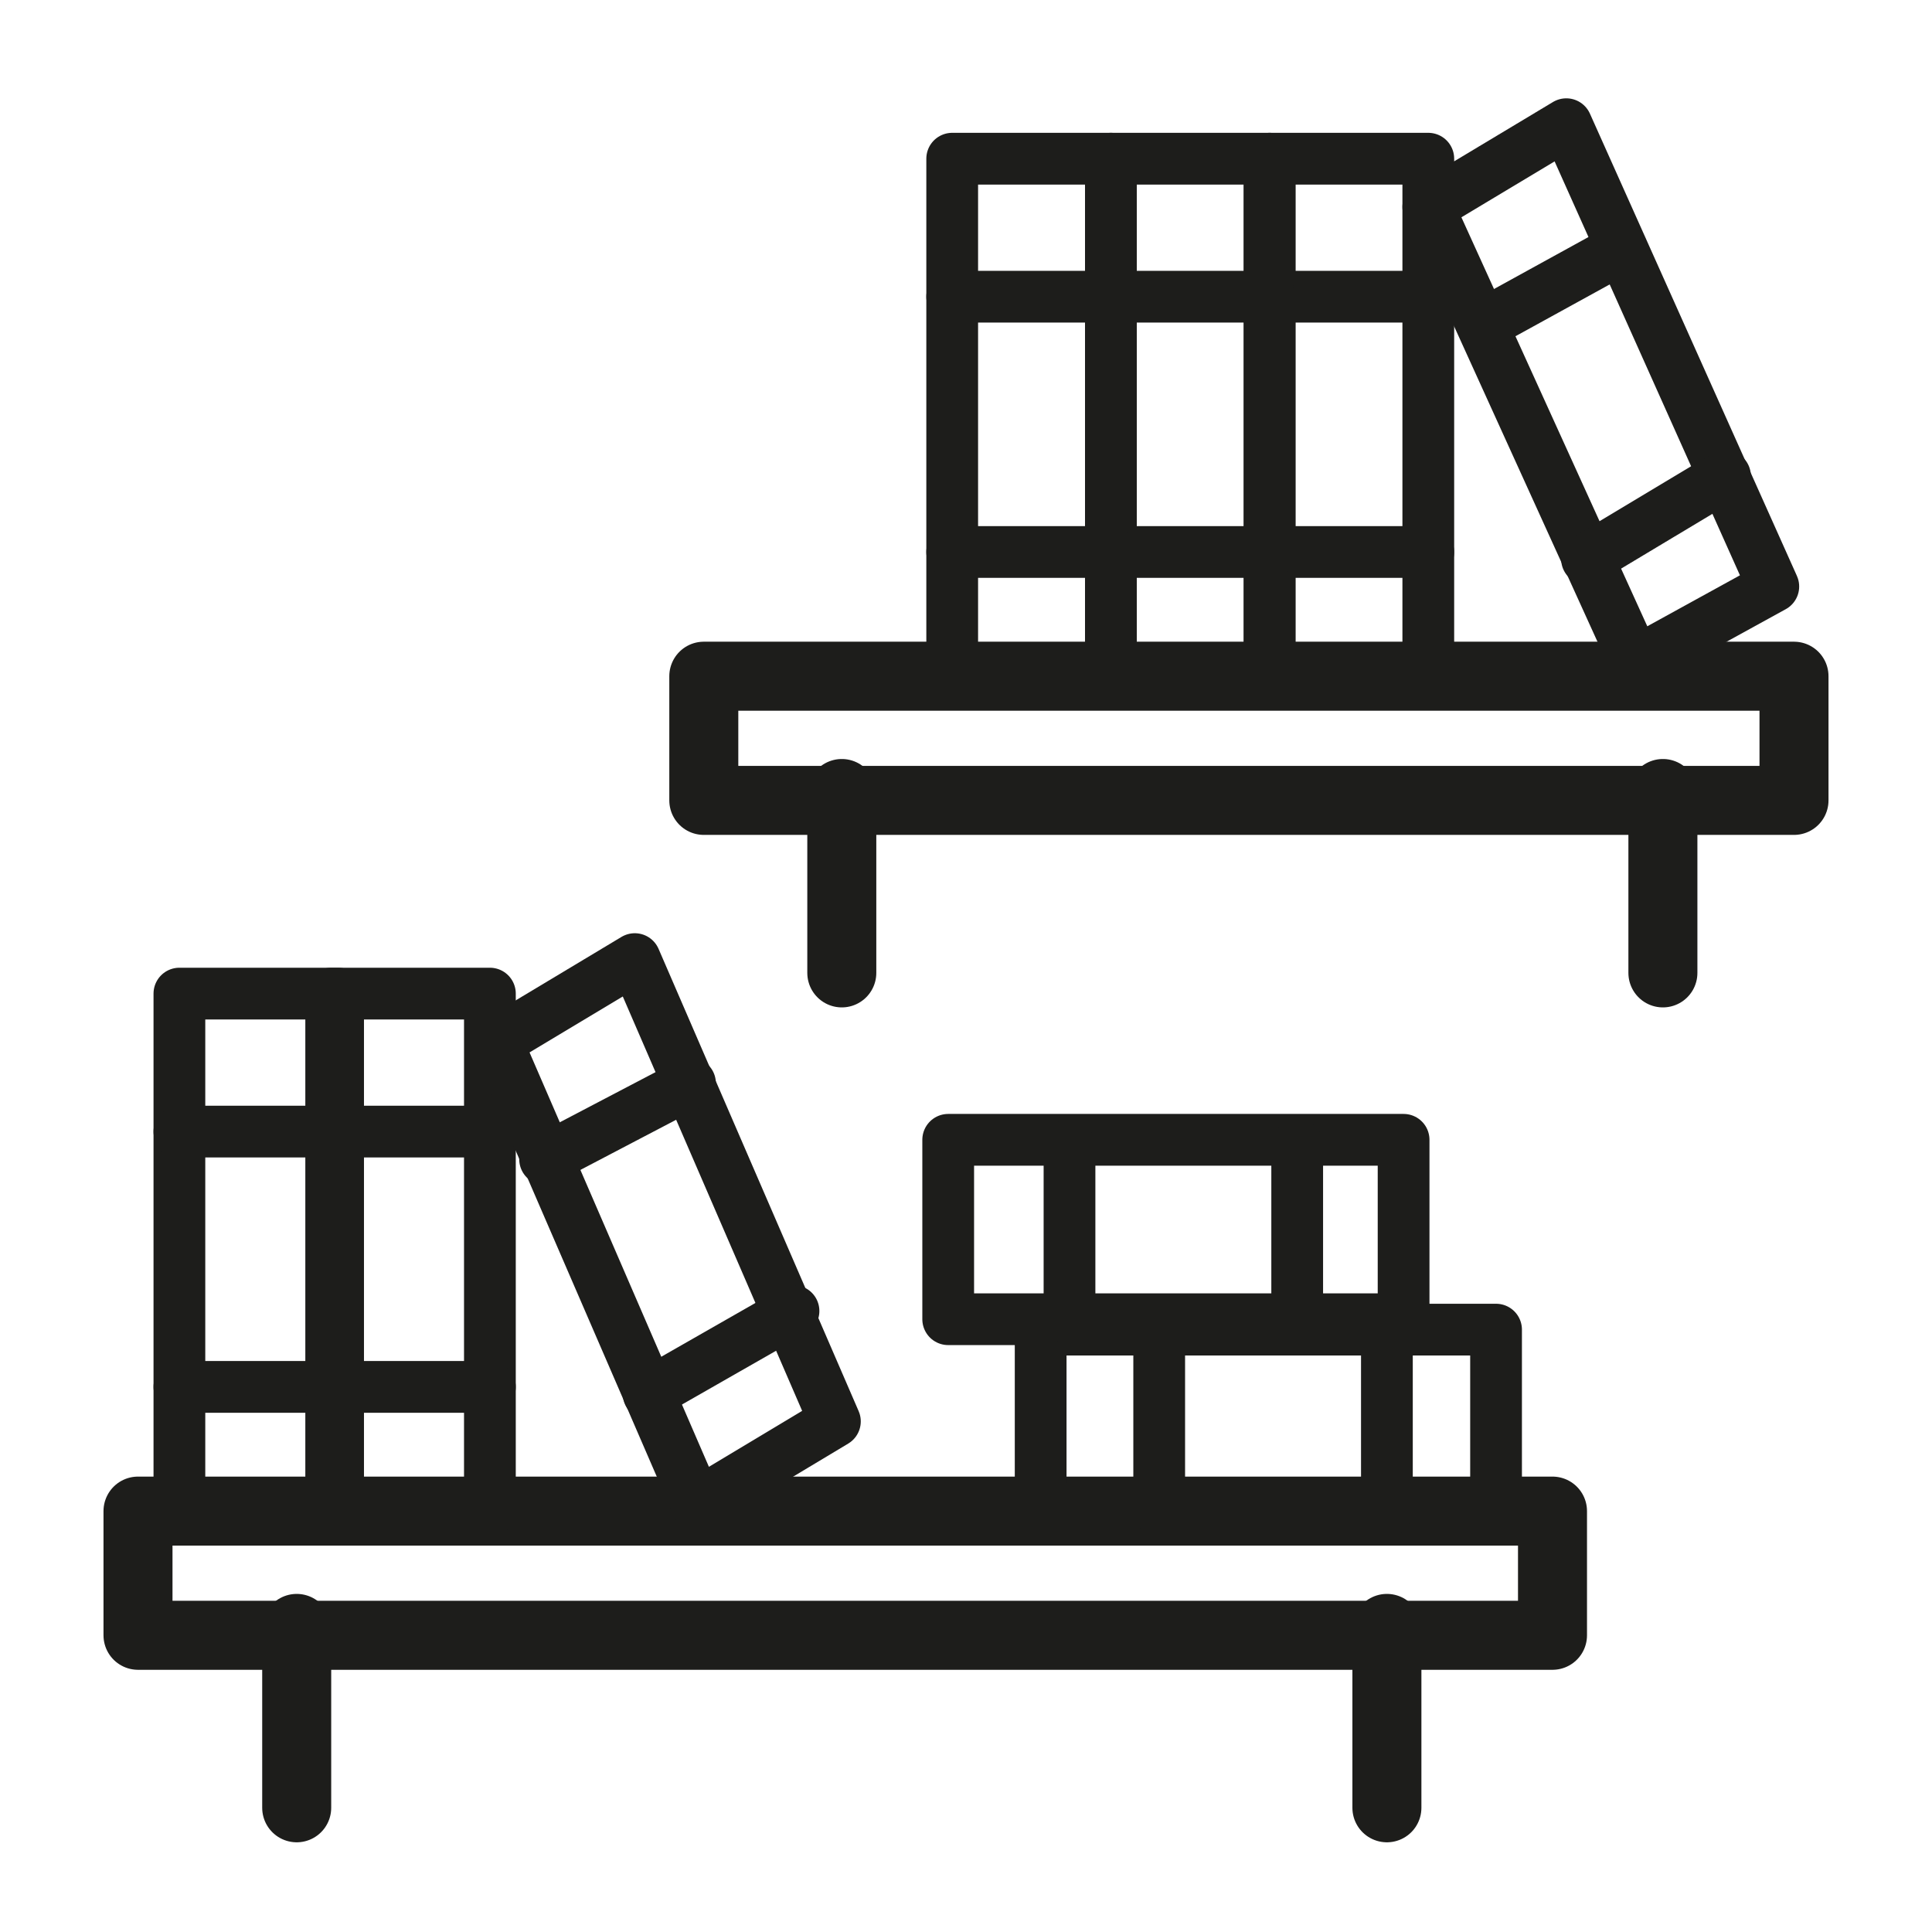 <?xml version="1.0" encoding="utf-8"?>
<!-- Generator: Adobe Illustrator 24.3.0, SVG Export Plug-In . SVG Version: 6.00 Build 0)  -->
<svg version="1.1" id="Layer_1" xmlns="http://www.w3.org/2000/svg" xmlns:xlink="http://www.w3.org/1999/xlink" x="0px" y="0px"
	 viewBox="0 0 28 28" style="enable-background:new 0 0 28 28;" xml:space="preserve">
<style type="text/css">
	.st0{fill:none;stroke:#1D1D1B;stroke-linecap:round;stroke-linejoin:round;stroke-miterlimit:10;}
	.st1{fill:none;stroke:#1D1D1B;stroke-width:0.75;stroke-linecap:round;stroke-linejoin:round;stroke-miterlimit:10;}
	.st2{fill:none;stroke:#1D1D1B;stroke-width:0.824;stroke-linecap:round;stroke-linejoin:round;stroke-miterlimit:10;}
	.st3{fill:none;stroke:#1D1D1B;stroke-width:0.5;stroke-linecap:round;stroke-linejoin:round;stroke-miterlimit:10;}
	.st4{fill:#FFFFFF;stroke:#1D1D1B;stroke-width:0.5;stroke-linecap:round;stroke-linejoin:round;stroke-miterlimit:10;}
	.st5{fill:none;stroke:#1D1D1B;stroke-width:0.792;stroke-linecap:round;stroke-linejoin:round;stroke-miterlimit:10;}
	.st6{fill:#FFFFFF;stroke:#1D1D1B;stroke-width:0.75;stroke-linecap:round;stroke-linejoin:round;stroke-miterlimit:10;}
	.st7{fill:none;stroke:#1D1D1B;stroke-width:0.546;stroke-linecap:round;stroke-linejoin:round;stroke-miterlimit:10;}
	.st8{fill:none;stroke:#1D1D1B;stroke-width:0.695;stroke-linecap:round;stroke-linejoin:round;stroke-miterlimit:10;}
	.st9{fill:none;stroke:#1D1D1B;stroke-miterlimit:10;}
	.st10{fill:none;stroke:#1D1D1B;stroke-width:0.912;stroke-linecap:round;stroke-linejoin:round;stroke-miterlimit:10;}
	.st11{fill:none;stroke:#1D1D1B;stroke-width:0.968;stroke-linecap:round;stroke-linejoin:round;stroke-miterlimit:10;}
	.st12{fill:none;stroke:#1D1D1B;stroke-width:0.764;stroke-linecap:round;stroke-linejoin:round;stroke-miterlimit:10;}
	.st13{fill:none;stroke:#1D1D1B;stroke-width:0.587;stroke-linecap:round;stroke-linejoin:round;stroke-miterlimit:10;}
	.st14{fill:none;stroke:#1D1D1B;stroke-width:0.899;stroke-linecap:round;stroke-linejoin:round;stroke-miterlimit:10;}
	.st15{fill:none;stroke:#1D1D1B;stroke-width:0.6;stroke-linecap:round;stroke-linejoin:round;stroke-miterlimit:10;}
	.st16{fill:none;stroke:#1D1D1B;stroke-width:0.459;stroke-linecap:round;stroke-linejoin:round;stroke-miterlimit:10;}
	.st17{fill:none;stroke:#1D1D1B;stroke-width:0.209;stroke-linecap:round;stroke-linejoin:round;stroke-miterlimit:10;}
	.st18{fill:none;stroke:#1D1D1B;stroke-width:0.433;stroke-linecap:round;stroke-linejoin:round;stroke-miterlimit:10;}
	.st19{fill:#FFFFFF;stroke:#1D1D1B;stroke-width:0.433;stroke-linecap:round;stroke-linejoin:round;stroke-miterlimit:10;}
	.st20{fill:none;stroke:#1D1D1B;stroke-width:1;stroke-linecap:round;stroke-linejoin:round;stroke-miterlimit:10;}
</style>
<g>
	<g>
		<rect x="2.6" y="14.4" class="st1" width="2.3" height="7.5"/>
		<line class="st1" x1="2.6" y1="16.4" x2="4.8" y2="16.4"/>
		<line class="st1" x1="2.6" y1="20.1" x2="4.8" y2="20.1"/>
	</g>
	<rect x="10.2" y="9.8" class="st0" width="15.8" height="1.8"/>
	<g>
		<rect x="18.4" y="2.3" class="st1" width="2.3" height="7.5"/>
		<line class="st1" x1="18.4" y1="4.3" x2="20.7" y2="4.3"/>
		<line class="st1" x1="18.4" y1="8" x2="20.7" y2="8"/>
	</g>
	<g>
		<rect x="16.1" y="2.3" class="st1" width="2.3" height="7.5"/>
		<line class="st1" x1="16.1" y1="4.3" x2="18.4" y2="4.3"/>
		<line class="st1" x1="16.1" y1="8" x2="18.4" y2="8"/>
	</g>
	<g>
		<rect x="13.8" y="2.3" class="st1" width="2.3" height="7.5"/>
		<line class="st1" x1="13.8" y1="4.3" x2="16.1" y2="4.3"/>
		<line class="st1" x1="13.8" y1="8" x2="16.1" y2="8"/>
	</g>
	<g>
		<polygon class="st1" points="25.7,8.5 23.7,9.6 20.7,3 22.7,1.8 		"/>
		<line class="st1" x1="21.5" y1="4.7" x2="23.5" y2="3.6"/>
		<line class="st1" x1="23" y1="8.1" x2="25" y2="6.9"/>
	</g>
	<rect x="2" y="21.9" class="st0" width="20.5" height="1.8"/>
	<g>
		<rect x="4.8" y="14.4" class="st1" width="2.3" height="7.5"/>
		<line class="st1" x1="4.8" y1="16.4" x2="7.1" y2="16.4"/>
		<line class="st1" x1="4.8" y1="20.1" x2="7.1" y2="20.1"/>
	</g>
	<g>
		
			<rect x="17.1" y="17.3" transform="matrix(6.123234e-17 -1 1 6.123234e-17 -2.218 38.97)" class="st1" width="2.6" height="6.6"/>
		<line class="st1" x1="16.8" y1="21.9" x2="16.8" y2="19.3"/>
		<line class="st1" x1="20.1" y1="21.9" x2="20.1" y2="19.3"/>
	</g>
	<g>
		
			<rect x="15.8" y="14.5" transform="matrix(6.123234e-17 -1 1 6.123234e-17 -0.758 34.919)" class="st1" width="2.6" height="6.6"/>
		<line class="st1" x1="15.5" y1="19.1" x2="15.5" y2="16.6"/>
		<line class="st1" x1="18.8" y1="19.1" x2="18.8" y2="16.6"/>
	</g>
	<g>
		<polygon class="st1" points="12.1,20.6 10.1,21.8 7.2,15.1 9.2,13.9 		"/>
		<line class="st1" x1="7.9" y1="16.8" x2="10" y2="15.7"/>
		<line class="st1" x1="9.4" y1="20.2" x2="11.5" y2="19"/>
	</g>
	<g>
		<line class="st0" x1="4.3" y1="23.6" x2="4.3" y2="26.2"/>
		<line class="st0" x1="20.1" y1="23.6" x2="20.1" y2="26.2"/>
	</g>
	<g>
		<line class="st0" x1="12.2" y1="11.5" x2="12.2" y2="14.1"/>
		<line class="st0" x1="24.1" y1="11.5" x2="24.1" y2="14.1"/>
	</g>
</g>
</svg>
